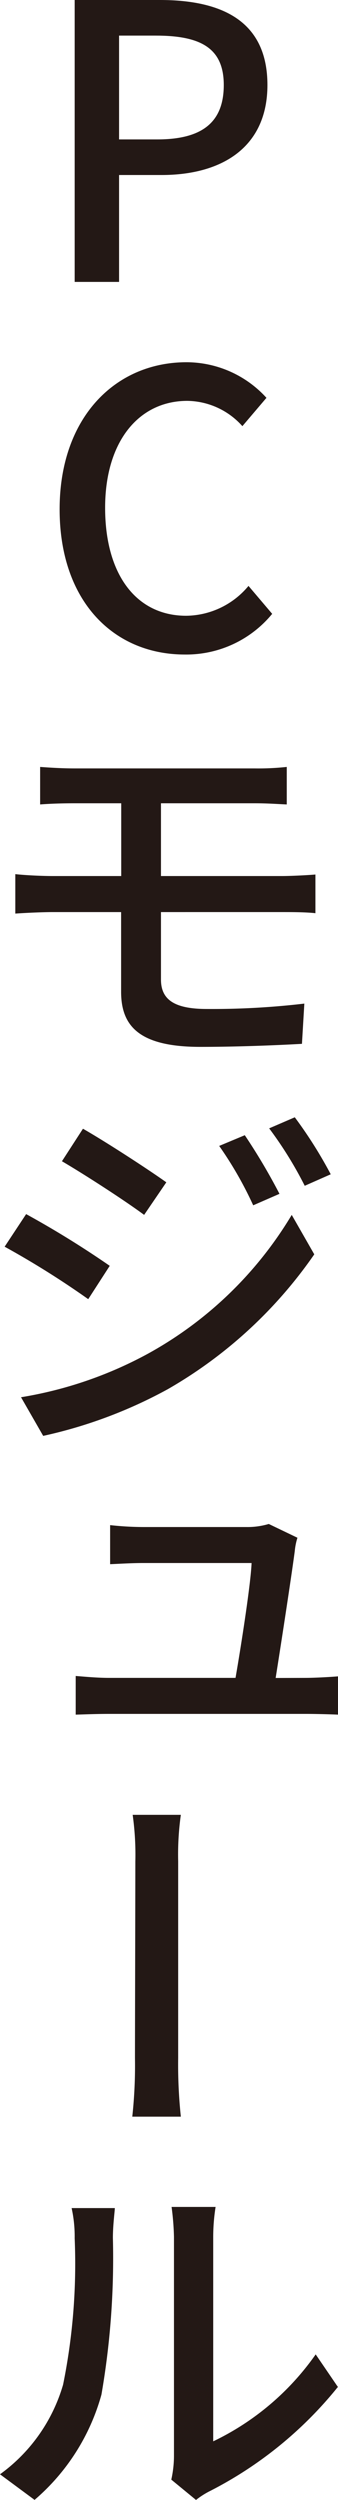 <svg height="104.471" viewBox="0 0 14.15 104.471" width="14.15" xmlns="http://www.w3.org/2000/svg"><g fill="#231815" transform="translate(-86.374 -6839.463)"><path d="m89.5 6839.463h3.57c2.625 0 4.5.9 4.5 3.553 0 2.578-1.873 3.761-4.434 3.761h-1.777v4.467h-1.859zm3.458 5.826c1.888 0 2.784-.721 2.784-2.273s-.976-2.065-2.849-2.065h-1.534v4.338z"/><path d="m88.87 6860.746c0-3.842 2.337-6.146 5.314-6.146a4.536 4.536 0 0 1 3.345 1.488l-1.008 1.184a3.137 3.137 0 0 0 -2.305-1.057c-2.033 0-3.441 1.7-3.441 4.467 0 2.8 1.312 4.513 3.393 4.513a3.433 3.433 0 0 0 2.609-1.248l.992 1.168a4.654 4.654 0 0 1 -3.665 1.7c-2.962-.002-5.234-2.215-5.234-6.069z"/><path d="m93.113 6877.578v2.817c0 .832.544 1.232 1.92 1.232a33 33 0 0 0 4.082-.225l-.1 1.682c-1.136.064-2.769.127-4.258.127-2.593 0-3.313-.9-3.313-2.305v-3.328h-2.844c-.433 0-1.137.031-1.585.063v-1.649c.432.049 1.137.08 1.585.08h2.849v-3.041h-1.938c-.544 0-1.024.016-1.457.049v-1.568c.433.031.913.062 1.457.062h7.523a11.075 11.075 0 0 0 1.345-.062v1.568c-.385-.016-.784-.049-1.345-.049h-3.921v3.041h5.058c.336 0 1.024-.031 1.408-.064v1.617c-.4-.047-1.025-.047-1.36-.047z"/><path d="m90.968 6892.361-.9 1.393a36.725 36.725 0 0 0 -3.5-2.193l.9-1.362a39.949 39.949 0 0 1 3.5 2.162zm1.584 3.68a16 16 0 0 0 6.035-5.809l.944 1.649a18.854 18.854 0 0 1 -6.13 5.633 19.522 19.522 0 0 1 -5.219 1.953l-.928-1.615a16.756 16.756 0 0 0 5.298-1.811zm.785-7.17-.929 1.361c-.8-.593-2.481-1.681-3.441-2.242l.88-1.359c.977.558 2.753 1.713 3.49 2.24zm4.737.481-1.1.48a15.544 15.544 0 0 0 -1.424-2.482l1.072-.448a25.285 25.285 0 0 1 1.452 2.45zm2.146-.817-1.089.481a16.077 16.077 0 0 0 -1.489-2.4l1.073-.463a18.473 18.473 0 0 1 1.505 2.382z"/><path d="m99.147 6909.58c.368 0 1.009-.033 1.377-.064v1.6c-.3-.015-.961-.031-1.329-.031h-8.244c-.512 0-.9.016-1.408.031v-1.616c.4.031.9.08 1.408.08h5.283c.24-1.377.64-3.955.672-4.8h-4.53c-.48 0-.992.032-1.392.049v-1.633a12.892 12.892 0 0 0 1.376.08h4.322a3.126 3.126 0 0 0 .944-.128l1.2.576a2.665 2.665 0 0 0 -.112.56c-.128.977-.56 3.793-.8 5.3z"/><path d="m91.912 6927.916a19.761 19.761 0 0 0 .112-2.449c0-.881.016-7.043.016-8.211a11.993 11.993 0 0 0 -.112-1.953h2.017a11.9 11.9 0 0 0 -.112 1.937v8.227a20.685 20.685 0 0 0 .112 2.449z"/><path d="m86.374 6942.861a7.043 7.043 0 0 0 2.641-3.746 25.366 25.366 0 0 0 .485-6.115 5.5 5.5 0 0 0 -.128-1.264h1.809c0 .127-.081.7-.081 1.248a33.366 33.366 0 0 1 -.479 6.547 8.908 8.908 0 0 1 -2.8 4.4zm7.171.223a4.579 4.579 0 0 0 .112-.992v-9.156a11.207 11.207 0 0 0 -.1-1.248h1.843a8.059 8.059 0 0 0 -.1 1.248v8.548a11.081 11.081 0 0 0 4.29-3.634l.929 1.361a16.508 16.508 0 0 1 -5.331 4.338 3.373 3.373 0 0 0 -.608.385z"/></g></svg>